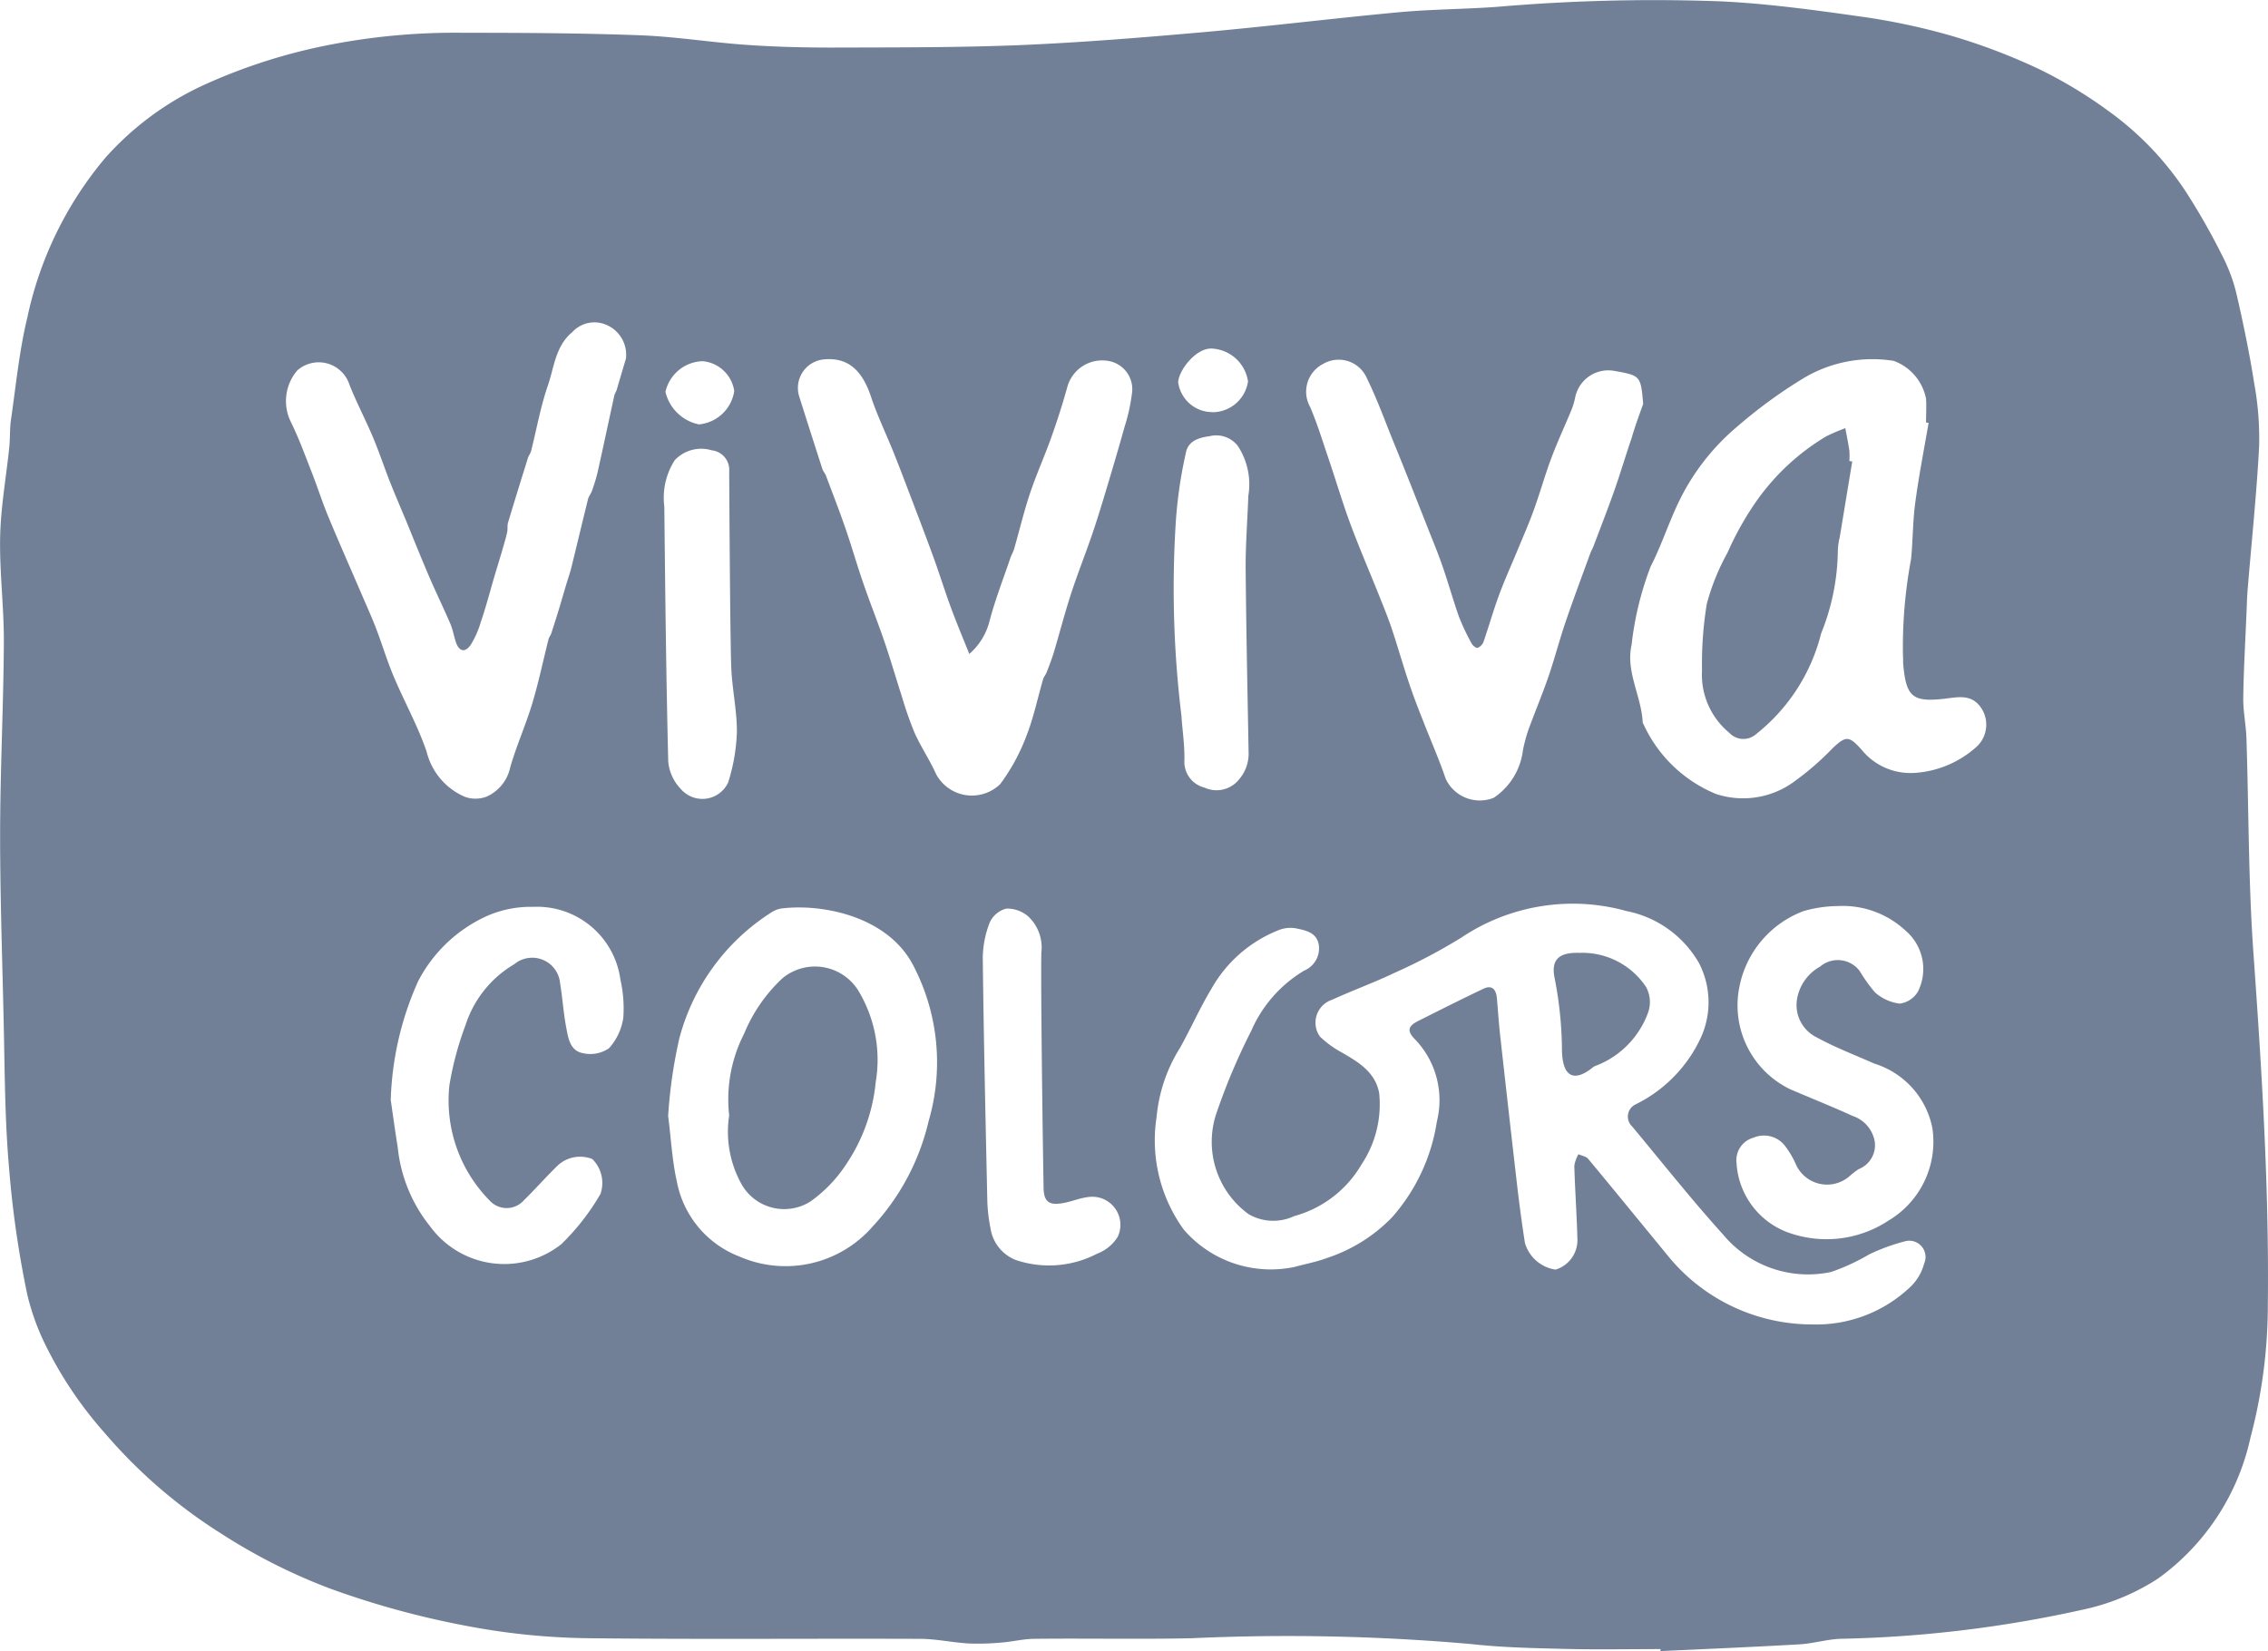 <svg xmlns="http://www.w3.org/2000/svg" width="77.675" height="56.555"><g fill="#718096"><path d="M56.87 56.482c-1.083 0-2.167.021-3.249-.006s-2.161-.046-3.231-.166a71.821 71.821 0 00-9.576-.2c-1.789.039-3.58 0-5.37.02-.387 0-.772.1-1.159.129a8.361 8.361 0 01-1.119.03c-.552-.033-1.1-.155-1.651-.158-3.745-.014-7.491.02-11.236-.02a23.615 23.615 0 01-4.339-.431 29.7 29.7 0 01-4.63-1.269 19.7 19.7 0 01-3.758-1.9 17.536 17.536 0 01-3.964-3.429 13.541 13.541 0 01-2.085-3.128 8.206 8.206 0 01-.568-1.611 34.618 34.618 0 01-.626-4.358c-.129-1.47-.143-2.933-.171-4.4-.044-2.323-.134-4.645-.134-6.968 0-2.2.115-4.4.128-6.607.007-1.21-.153-2.422-.127-3.631.022-1.023.208-2.042.313-3.063.032-.313.013-.633.058-.944.172-1.172.283-2.362.563-3.509a12.509 12.509 0 012.68-5.471 10.235 10.235 0 013.375-2.487 19.29 19.29 0 014.355-1.382 22.425 22.425 0 014.52-.4c2.014 0 4.03.01 6.043.085 1.24.046 2.474.25 3.713.333 1.019.069 2.043.092 3.064.088 2.075-.006 4.151 0 6.223-.083 2.1-.088 4.194-.258 6.287-.443 2.256-.2 4.5-.48 6.76-.688 1.107-.1 2.222-.1 3.331-.182a62.7 62.7 0 017.594-.189c1.6.073 3.191.29 4.776.514a22.454 22.454 0 013.169.667 20.665 20.665 0 013.054 1.165 15.683 15.683 0 012.405 1.468 10.465 10.465 0 012.609 2.763 22.948 22.948 0 011.233 2.18 5.706 5.706 0 01.474 1.3c.231 1.006.441 2.019.6 3.038a10.444 10.444 0 01.167 2.149c-.086 1.632-.258 3.259-.392 4.888-.021.254-.028.51-.038.765-.041.989-.1 1.978-.113 2.967-.006.461.094.922.109 1.384.08 2.446.065 4.9.238 7.336.284 4 .538 7.989.495 12a17.861 17.861 0 01-.6 4.63 8.054 8.054 0 01-3.162 4.809 7.618 7.618 0 01-2.378 1.02 41.893 41.893 0 01-8.479 1.042c-.475.015-.945.162-1.42.19-1.586.092-3.175.157-4.762.232zm5.158-11.121a4.673 4.673 0 003.435-1.319 1.72 1.72 0 00.435-.763.557.557 0 00-.673-.759 6.6 6.6 0 00-1.212.445 7.09 7.09 0 01-1.3.6 3.779 3.779 0 01-3.694-1.274c-1.084-1.2-2.088-2.469-3.122-3.711a.462.462 0 01.127-.758 4.785 4.785 0 002.22-2.267 2.92 2.92 0 00-.054-2.565 3.682 3.682 0 00-2.486-1.786 6.845 6.845 0 00-5.649.905 19.3 19.3 0 01-2.292 1.21c-.7.335-1.436.6-2.141.923a.826.826 0 00-.421 1.256 3.351 3.351 0 00.749.547c.579.335 1.156.678 1.285 1.4a3.715 3.715 0 01-.609 2.443 3.829 3.829 0 01-2.3 1.763 1.686 1.686 0 01-1.56-.063 3.062 3.062 0 01-1.079-3.535 21.3 21.3 0 011.168-2.75 4.472 4.472 0 011.811-2.059.827.827 0 00.5-.883c-.073-.429-.452-.495-.783-.565a1.086 1.086 0 00-.572.054 4.562 4.562 0 00-2.327 2.025c-.392.651-.7 1.351-1.072 2.017a5.356 5.356 0 00-.8 2.36 5.207 5.207 0 00.936 3.87 3.936 3.936 0 003.809 1.266c.362-.1.736-.168 1.086-.3a5.475 5.475 0 002.226-1.388 6.411 6.411 0 001.542-3.291 3.008 3.008 0 00-.738-2.8c-.314-.308-.233-.474.093-.638.747-.375 1.493-.753 2.249-1.11.283-.134.423.033.449.312.039.419.064.839.11 1.256q.285 2.569.581 5.136c.078.671.167 1.342.272 2.009a1.288 1.288 0 001.047.911 1.054 1.054 0 00.75-1.04c-.023-.84-.082-1.679-.107-2.519a1.167 1.167 0 01.143-.393c.112.051.26.073.332.158.9 1.082 1.789 2.175 2.683 3.262a6.367 6.367 0 004.949 2.409zm4.023-30.876l-.087-.014c0-.271.017-.542 0-.811a1.732 1.732 0 00-1.108-1.3 4.593 4.593 0 00-3.15.631 16.684 16.684 0 00-2.195 1.608 7.77 7.77 0 00-2.021 2.6c-.347.722-.594 1.494-.959 2.206a10.788 10.788 0 00-.652 2.683c-.207.914.333 1.747.38 2.641a.189.189 0 00.032.084 4.692 4.692 0 002.482 2.382 2.961 2.961 0 002.711-.452 9.66 9.66 0 001.28-1.116c.453-.429.562-.433.995.054a2.155 2.155 0 001.832.79 3.49 3.49 0 002.043-.842 1.03 1.03 0 00.148-1.474c-.323-.381-.761-.272-1.177-.224-1.1.125-1.32-.057-1.422-1.167-.01-.1 0-.211-.01-.315a16.289 16.289 0 01.278-3.3c.063-.642.057-1.291.143-1.929.122-.919.301-1.825.457-2.735zm-44.614-2.2a1.113 1.113 0 00-.675-1.161 1.027 1.027 0 00-1.16.249c-.58.479-.621 1.2-.838 1.83-.251.726-.385 1.493-.574 2.241-.022.086-.084.16-.111.246-.23.737-.459 1.475-.681 2.214-.029.1-.006.211-.027.314-.033.161-.08.318-.126.476-.1.356-.213.711-.318 1.067-.051.172-.1.346-.147.518-.1.34-.194.683-.312 1.018a3.077 3.077 0 01-.354.8c-.2.275-.4.211-.506-.12-.065-.2-.1-.409-.179-.6-.234-.544-.494-1.077-.728-1.62-.257-.6-.5-1.2-.745-1.805-.2-.482-.408-.961-.6-1.446-.2-.508-.371-1.029-.584-1.533-.254-.6-.559-1.182-.8-1.786a1.107 1.107 0 00-1.79-.5 1.613 1.613 0 00-.223 1.76c.274.557.488 1.144.715 1.724.2.509.365 1.033.575 1.537.386.929.794 1.849 1.192 2.774.153.355.312.707.449 1.068.206.542.372 1.1.6 1.635.363.861.826 1.686 1.123 2.568a2.269 2.269 0 001.31 1.539 1.071 1.071 0 00.74-.006 1.423 1.423 0 00.811-1c.21-.739.53-1.446.752-2.182s.374-1.472.56-2.209c.018-.071.071-.133.094-.2q.138-.421.267-.845c.082-.27.159-.542.24-.812.06-.2.131-.4.181-.6.193-.78.377-1.562.571-2.342.025-.1.1-.185.135-.284a6.112 6.112 0 00.194-.641c.195-.872.379-1.746.57-2.619.016-.072.064-.136.086-.208.1-.348.206-.699.312-1.057zm11.759 10.112c-.23-.577-.446-1.088-.637-1.609-.211-.573-.39-1.157-.6-1.731-.263-.722-.539-1.439-.812-2.157-.179-.471-.358-.943-.546-1.411-.255-.634-.555-1.252-.77-1.9-.312-.938-.818-1.364-1.639-1.277a.982.982 0 00-.827 1.246c.263.837.532 1.672.8 2.506.027.084.1.154.126.237.225.6.456 1.192.664 1.794.218.632.4 1.276.621 1.908.232.675.5 1.339.728 2.014.207.605.383 1.222.581 1.83a12.266 12.266 0 00.442 1.262c.218.483.52.928.736 1.412a1.392 1.392 0 002.193.334 6.7 6.7 0 00.89-1.632c.25-.629.387-1.3.578-1.958.025-.084.091-.156.122-.239.085-.22.173-.441.241-.667.2-.668.374-1.343.589-2.006s.484-1.341.716-2.014c.169-.492.322-.99.471-1.488.223-.742.444-1.484.651-2.23a6.247 6.247 0 00.251-1.13.98.98 0 00-.835-1.133 1.236 1.236 0 00-1.377.9 25.325 25.325 0 01-.555 1.741c-.224.629-.5 1.239-.713 1.871s-.367 1.284-.552 1.926c-.033.114-.1.219-.135.332-.243.715-.519 1.421-.71 2.15a2.187 2.187 0 01-.693 1.121zm23.08-8.561c-.083-.967-.087-.972-.995-1.134a1.157 1.157 0 00-1.336.92 2.384 2.384 0 01-.129.426c-.232.561-.49 1.112-.7 1.68s-.377 1.159-.583 1.732c-.16.446-.352.88-.533 1.319-.22.534-.46 1.06-.66 1.6s-.349 1.076-.534 1.61a.37.37 0 01-.2.2c-.046.016-.162-.073-.2-.14a7.694 7.694 0 01-.442-.933c-.2-.571-.364-1.158-.563-1.732-.155-.448-.338-.885-.512-1.326q-.359-.914-.722-1.827-.214-.536-.432-1.07c-.3-.738-.571-1.493-.922-2.207a1.052 1.052 0 00-1.494-.492 1.069 1.069 0 00-.449 1.477c.239.559.418 1.144.614 1.721s.38 1.18.58 1.767c.138.405.289.806.447 1.2.236.594.486 1.183.723 1.776.154.384.311.769.442 1.161.2.607.377 1.224.58 1.83.151.451.325.9.5 1.34.251.647.535 1.283.756 1.939a1.289 1.289 0 001.645.652 2.287 2.287 0 001-1.623 5.327 5.327 0 01.183-.69c.223-.613.477-1.215.69-1.832s.375-1.252.586-1.871c.267-.785.56-1.562.843-2.342.036-.1.091-.189.127-.287.235-.623.477-1.244.7-1.873.211-.6.393-1.215.6-1.821.108-.379.251-.763.389-1.148zM22.883 38.229c.1.767.135 1.521.3 2.248a3.435 3.435 0 002.134 2.557 3.953 3.953 0 004.571-1.027 7.964 7.964 0 001.915-3.606 7.164 7.164 0 00-.512-5.308c-.863-1.708-3.124-2.153-4.539-1.976a.879.879 0 00-.332.132 7.32 7.32 0 00-3.156 4.324 16.689 16.689 0 00-.382 2.658zm-9.5-.547c.068.465.146 1.042.239 1.616a5.137 5.137 0 001.105 2.7 3.145 3.145 0 004.5.613 7.976 7.976 0 001.336-1.714 1.147 1.147 0 00-.279-1.2 1.131 1.131 0 00-1.16.2c-.41.393-.783.825-1.19 1.221a.785.785 0 01-1.165 0 4.88 4.88 0 01-1.379-3.939 10.825 10.825 0 01.552-2.064 3.75 3.75 0 011.672-2.091.959.959 0 011.568.65c.081.486.112.98.2 1.463.072.376.119.842.573.933a1.14 1.14 0 00.9-.165 1.972 1.972 0 00.493-1.055 4.518 4.518 0 00-.1-1.3 2.88 2.88 0 00-2.987-2.49 3.717 3.717 0 00-1.737.385 4.959 4.959 0 00-2.206 2.167 10.687 10.687 0 00-.936 4.072zm49.537-6.649a4.393 4.393 0 00-1.148.171 3.485 3.485 0 00-2.2 2.593 3.189 3.189 0 001.739 3.51c.714.306 1.436.594 2.142.916a1.125 1.125 0 01.754.878.882.882 0 01-.55.942 2.53 2.53 0 00-.32.247 1.169 1.169 0 01-1.843-.438 3.017 3.017 0 00-.37-.616.907.907 0 00-1.063-.272.8.8 0 00-.588.865 2.7 2.7 0 001.941 2.442 3.859 3.859 0 003.276-.473 3.139 3.139 0 001.487-3.179 2.9 2.9 0 00-1.984-2.19c-.655-.291-1.33-.547-1.957-.89a1.235 1.235 0 01-.7-1.255 1.571 1.571 0 01.8-1.178.935.935 0 011.36.159 5.269 5.269 0 00.52.726 1.569 1.569 0 00.845.383.849.849 0 00.624-.41 1.726 1.726 0 00-.409-2.077 3.159 3.159 0 00-2.352-.853zm-27.256 1.6a1.458 1.458 0 00-.461-1.256 1.092 1.092 0 00-.741-.256.856.856 0 00-.564.472 3.408 3.408 0 00-.24 1.228c.033 2.772.095 5.543.156 8.314a5.617 5.617 0 00.11.939 1.389 1.389 0 00.853 1.077 3.561 3.561 0 002.792-.209 1.426 1.426 0 00.709-.577.962.962 0 00-.992-1.368c-.281.03-.551.144-.83.2-.5.1-.706-.008-.715-.508-.027-1.48-.101-6.853-.077-8.053zm4.8-8.075c.037.494.111.988.1 1.481a.907.907 0 00.69.937.985.985 0 001.181-.28 1.352 1.352 0 00.327-.941c-.037-2.085-.082-4.171-.1-6.256-.006-.838.061-1.677.091-2.515a2.394 2.394 0 00-.363-1.715.934.934 0 00-.96-.33c-.366.05-.744.155-.819.585a15.337 15.337 0 00-.35 2.482 35.964 35.964 0 00.207 6.555zm-15.49-8.413a.673.673 0 00-.6-.722 1.243 1.243 0 00-1.264.338 2.376 2.376 0 00-.358 1.591c.03 2.913.062 5.825.134 8.737a1.559 1.559 0 00.437.941.974.974 0 001.614-.226 6.4 6.4 0 00.3-1.716c.006-.743-.163-1.486-.193-2.231-.036-.933-.064-5.412-.07-6.712zm16.536-2.026a1.234 1.234 0 001.232-1.055 1.318 1.318 0 00-1.246-1.126c-.541-.018-1.124.742-1.146 1.152a1.18 1.18 0 001.16 1.025zm-16.363-.723a1.2 1.2 0 00-1.084-1.025 1.343 1.343 0 00-1.272 1.051 1.482 1.482 0 001.148 1.114 1.351 1.351 0 001.208-1.144z"/><path d="M54.094 32.636a2.622 2.622 0 012.284 1.173 1.09 1.09 0 01.079.835 3.069 3.069 0 01-1.775 1.848.428.428 0 00-.121.059c-.611.5-1.054.393-1.067-.6a13.083 13.083 0 00-.251-2.451c-.123-.605.112-.888.851-.864zM63.436 15.804l-.429 2.6a2.118 2.118 0 00-.065.49 7.748 7.748 0 01-.571 2.8 6.369 6.369 0 01-2.244 3.463.655.655 0 01-.9-.057 2.575 2.575 0 01-.936-2.133 12.761 12.761 0 01.163-2.281 7.722 7.722 0 01.713-1.762 10.365 10.365 0 01.973-1.739 7.823 7.823 0 012.408-2.242 6.72 6.72 0 01.651-.278c.047.255.1.51.138.766a2.489 2.489 0 010 .36zM24.973 38.204a4.936 4.936 0 01.512-2.8 5.411 5.411 0 011.307-1.893 1.746 1.746 0 012.6.412 4.584 4.584 0 01.6 3.137 6.074 6.074 0 01-1 2.8 4.777 4.777 0 01-1.228 1.286 1.677 1.677 0 01-2.375-.6 3.687 3.687 0 01-.416-2.342z"/></g></svg>
